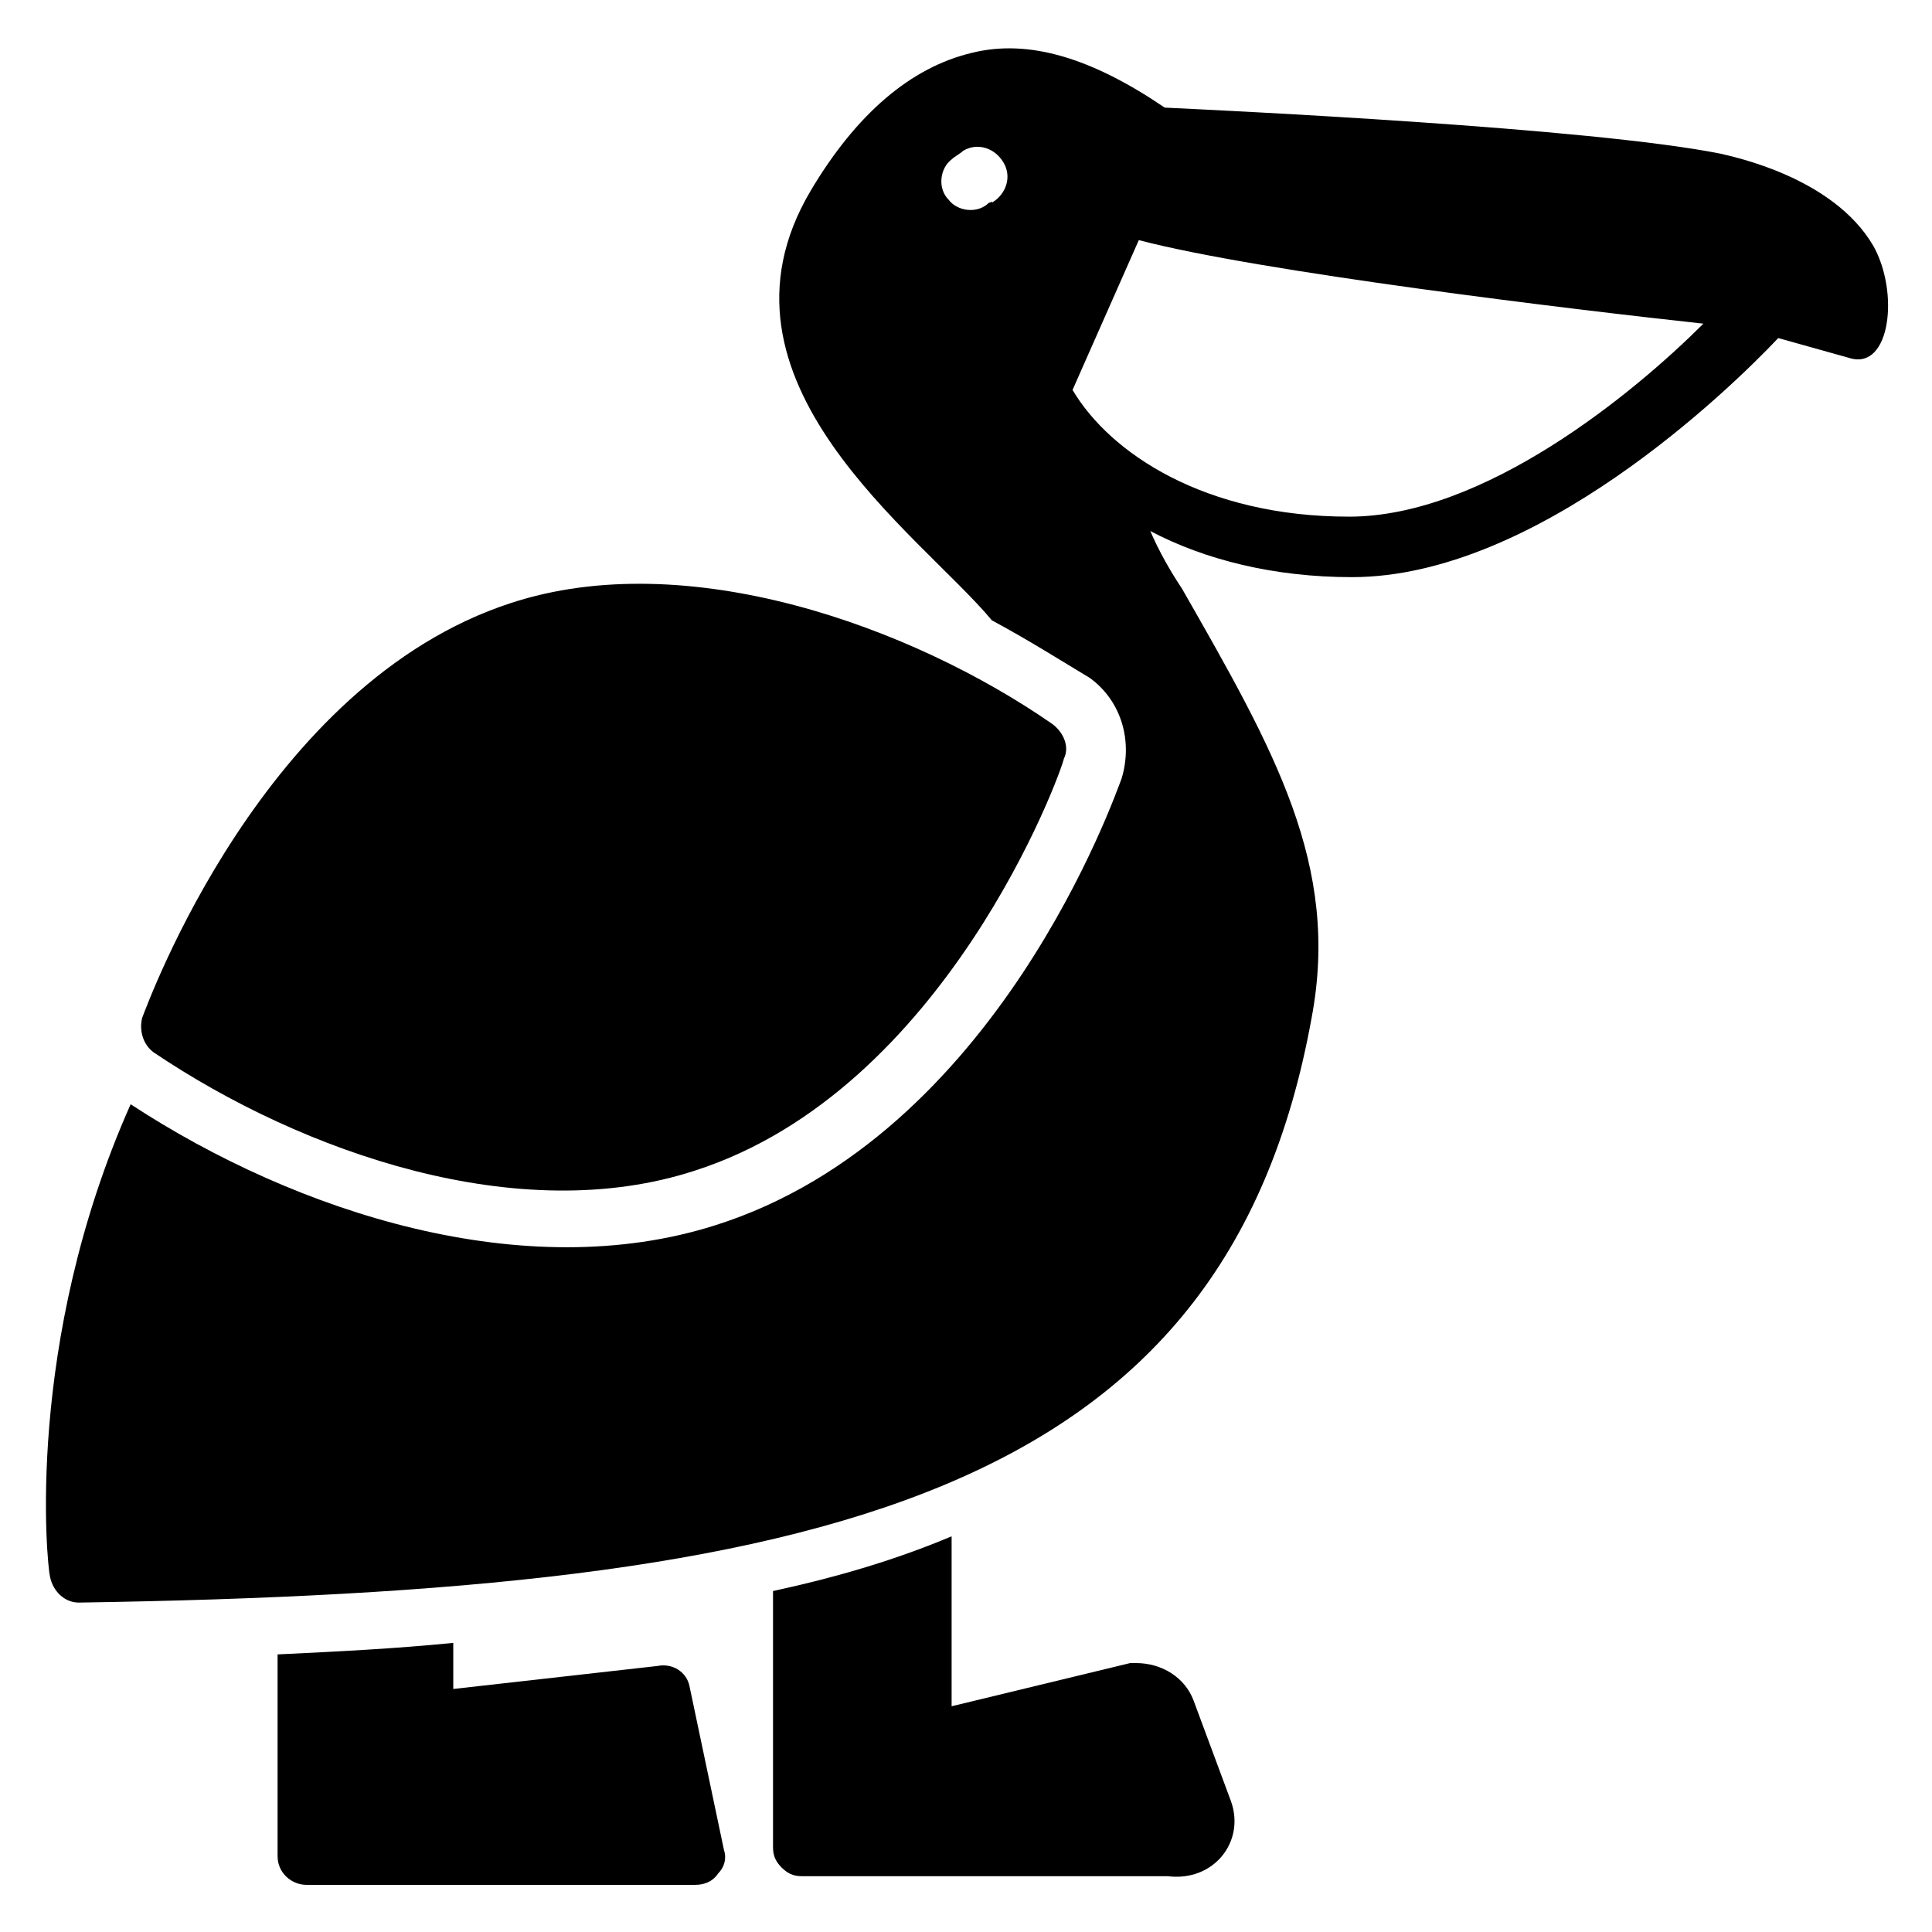 <?xml version="1.0" encoding="UTF-8"?>
<!-- Uploaded to: SVG Repo, www.svgrepo.com, Generator: SVG Repo Mixer Tools -->
<svg fill="#000000" width="800px" height="800px" version="1.1" viewBox="144 144 512 512" xmlns="http://www.w3.org/2000/svg">
 <g>
  <path d="m640.45 209.16c-10.688-18.32-37.402-23.664-40.457-24.426-34.352-6.871-131.3-11.449-147.33-12.215-19.082-12.977-35.879-18.32-51.145-14.504-16.031 3.816-30.535 16.031-42.746 36.641-29.77 50.383 29.008 90.84 48.09 113.74 9.922 5.344 18.32 10.688 25.953 15.266 8.398 6.106 11.449 16.793 8.398 26.719-1.527 3.816-32.824 94.656-107.63 118.32-50.383 16.031-110.68-3.055-154.96-32.062-28.242 63.359-22.137 122.14-21.375 125.19 0.762 3.816 3.816 6.871 7.633 6.871 198.47-3.055 303.81-28.242 326.71-154.96 7.633-40.457-9.922-70.992-34.352-113.74-3.055-4.582-6.106-9.922-8.398-15.266 14.504 7.633 32.824 12.215 53.434 12.215 48.855 0 100-49.617 112.98-63.359l19.082 5.344c10.695 3.051 12.988-17.559 6.117-29.773zm-234.35-11.449c-3.055 3.055-8.398 2.289-10.688-0.762-3.055-3.055-2.289-8.398 0.762-10.688 0.762-0.762 2.289-1.527 3.055-2.289 3.816-2.289 8.398-0.762 10.688 3.055s0.762 8.398-3.055 10.688c0-0.766 0-0.004-0.762-0.004zm95.418 83.207c-38.168 0-63.359-16.793-73.281-33.586l17.559-39.695c32.062 8.398 114.5 18.32 149.62 22.137-18.324 18.32-58.016 51.145-93.895 51.145z"/>
  <path d="m184.73 422.9c39.695 26.719 96.945 46.562 143.51 31.297 66.41-21.375 96.945-105.34 97.707-109.16 1.527-3.055 0-6.871-3.055-9.16-37.402-25.953-96.945-47.328-143.51-32.062-65.645 21.379-96.18 106.11-97.707 109.93-0.762 3.055 0 6.871 3.055 9.16z"/>
  <path d="m470.23 621.37-9.922-26.719c-2.289-6.106-8.398-9.922-15.266-9.922h-1.527l-47.328 11.449v-45.039c-14.504 6.106-29.77 10.688-47.328 14.504v67.938c0 2.289 0.762 3.816 2.289 5.344 1.527 1.527 3.055 2.289 5.344 2.289h96.945c12.211 1.527 20.609-9.16 16.793-19.844z"/>
  <path d="m318.32 585.49-54.199 6.106v-12.215c-15.266 1.527-30.535 2.289-46.562 3.055v53.434c0 4.582 3.816 7.633 7.633 7.633h103.05c2.289 0 4.582-0.762 6.106-3.055 1.527-1.527 2.289-3.816 1.527-6.106l-9.156-43.508c-0.766-3.816-4.582-6.106-8.398-5.344z"/>
 </g>
</svg>